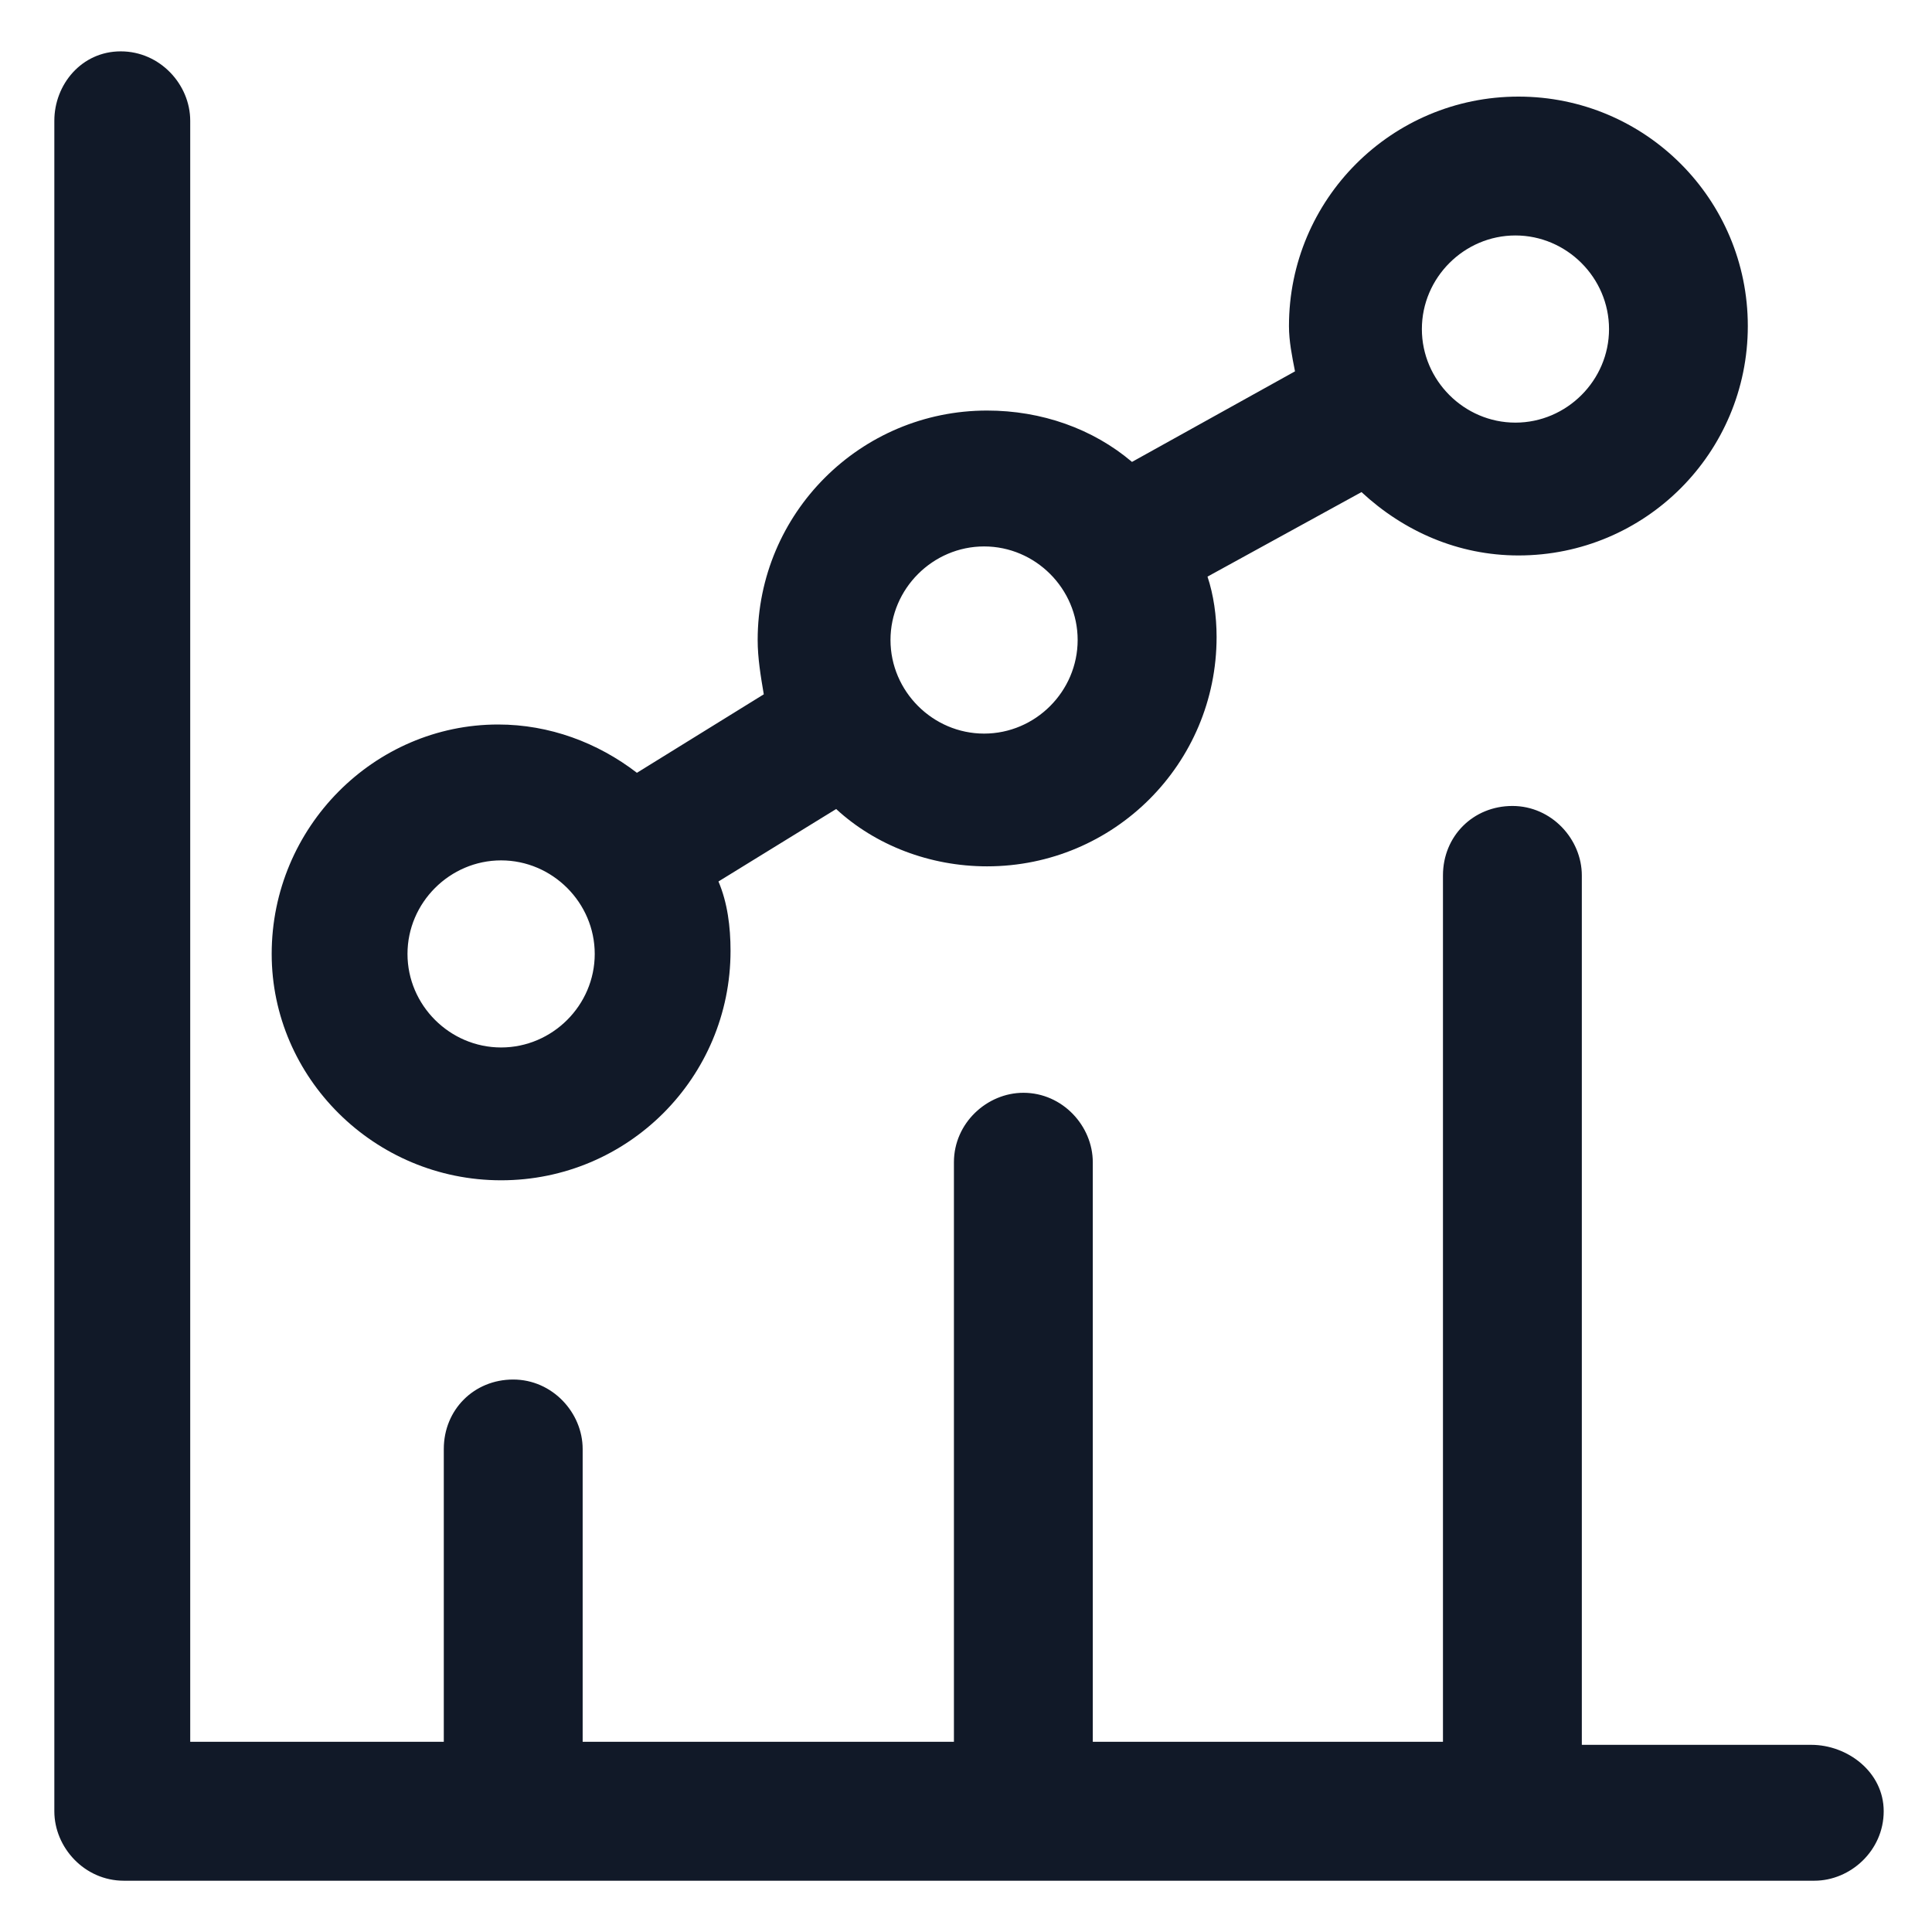 <svg xmlns="http://www.w3.org/2000/svg" width="24" height="24" viewBox="0 0 24 24" fill="none"><g clip-path="url(#clip0_501_48287)"><path d="M22.5 21.675H19.65V10.875C19.65 10.425 19.275 10.012 18.788 10.012C18.3 10.012 17.925 10.387 17.925 10.875V21.637H13.575V14.438C13.575 13.988 13.2 13.575 12.713 13.575C12.262 13.575 11.85 13.95 11.85 14.438V21.637H7.238V18C7.238 17.55 6.863 17.137 6.375 17.137C5.888 17.137 5.513 17.512 5.513 18V21.637H2.363V1.5C2.363 1.05 1.988 0.638 1.5 0.638C1.013 0.638 0.675 1.05 0.675 1.5V22.5C0.675 22.95 1.05 23.363 1.538 23.363H22.538C22.988 23.363 23.4 22.988 23.4 22.5C23.4 22.012 22.95 21.675 22.5 21.675Z" fill="#111928"></path><path d="M6.225 14.662C7.8 14.662 9.075 13.387 9.075 11.812C9.075 11.512 9.037 11.213 8.925 10.95L10.387 10.05C10.875 10.5 11.55 10.762 12.262 10.762C13.838 10.762 15.113 9.488 15.113 7.913C15.113 7.65 15.075 7.388 15 7.163L16.913 6.113C17.438 6.6 18.113 6.9 18.863 6.9C20.438 6.9 21.712 5.625 21.712 4.05C21.712 2.475 20.438 1.2 18.863 1.2C17.288 1.2 16.012 2.475 16.012 4.05C16.012 4.238 16.05 4.425 16.087 4.613L14.062 5.738C13.575 5.325 12.938 5.1 12.262 5.1C10.688 5.1 9.412 6.375 9.412 7.95C9.412 8.175 9.45 8.4 9.488 8.625L7.912 9.6C7.425 9.225 6.825 9 6.188 9C4.65 9 3.375 10.275 3.375 11.85C3.375 13.387 4.65 14.662 6.225 14.662ZM18.825 2.925C19.462 2.925 19.988 3.45 19.988 4.088C19.988 4.725 19.462 5.25 18.825 5.25C18.188 5.25 17.663 4.725 17.663 4.088C17.663 3.45 18.188 2.925 18.825 2.925ZM12.225 6.788C12.863 6.788 13.387 7.313 13.387 7.95C13.387 8.588 12.863 9.113 12.225 9.113C11.588 9.113 11.062 8.588 11.062 7.95C11.062 7.313 11.588 6.788 12.225 6.788ZM6.225 10.688C6.862 10.688 7.388 11.213 7.388 11.85C7.388 12.488 6.862 13.012 6.225 13.012C5.588 13.012 5.062 12.488 5.062 11.85C5.062 11.213 5.588 10.688 6.225 10.688Z" fill="#111928"></path></g><defs><clipPath id="clip0_501_48287"><rect width="24" height="24" fill="white"></rect></clipPath></defs></svg>